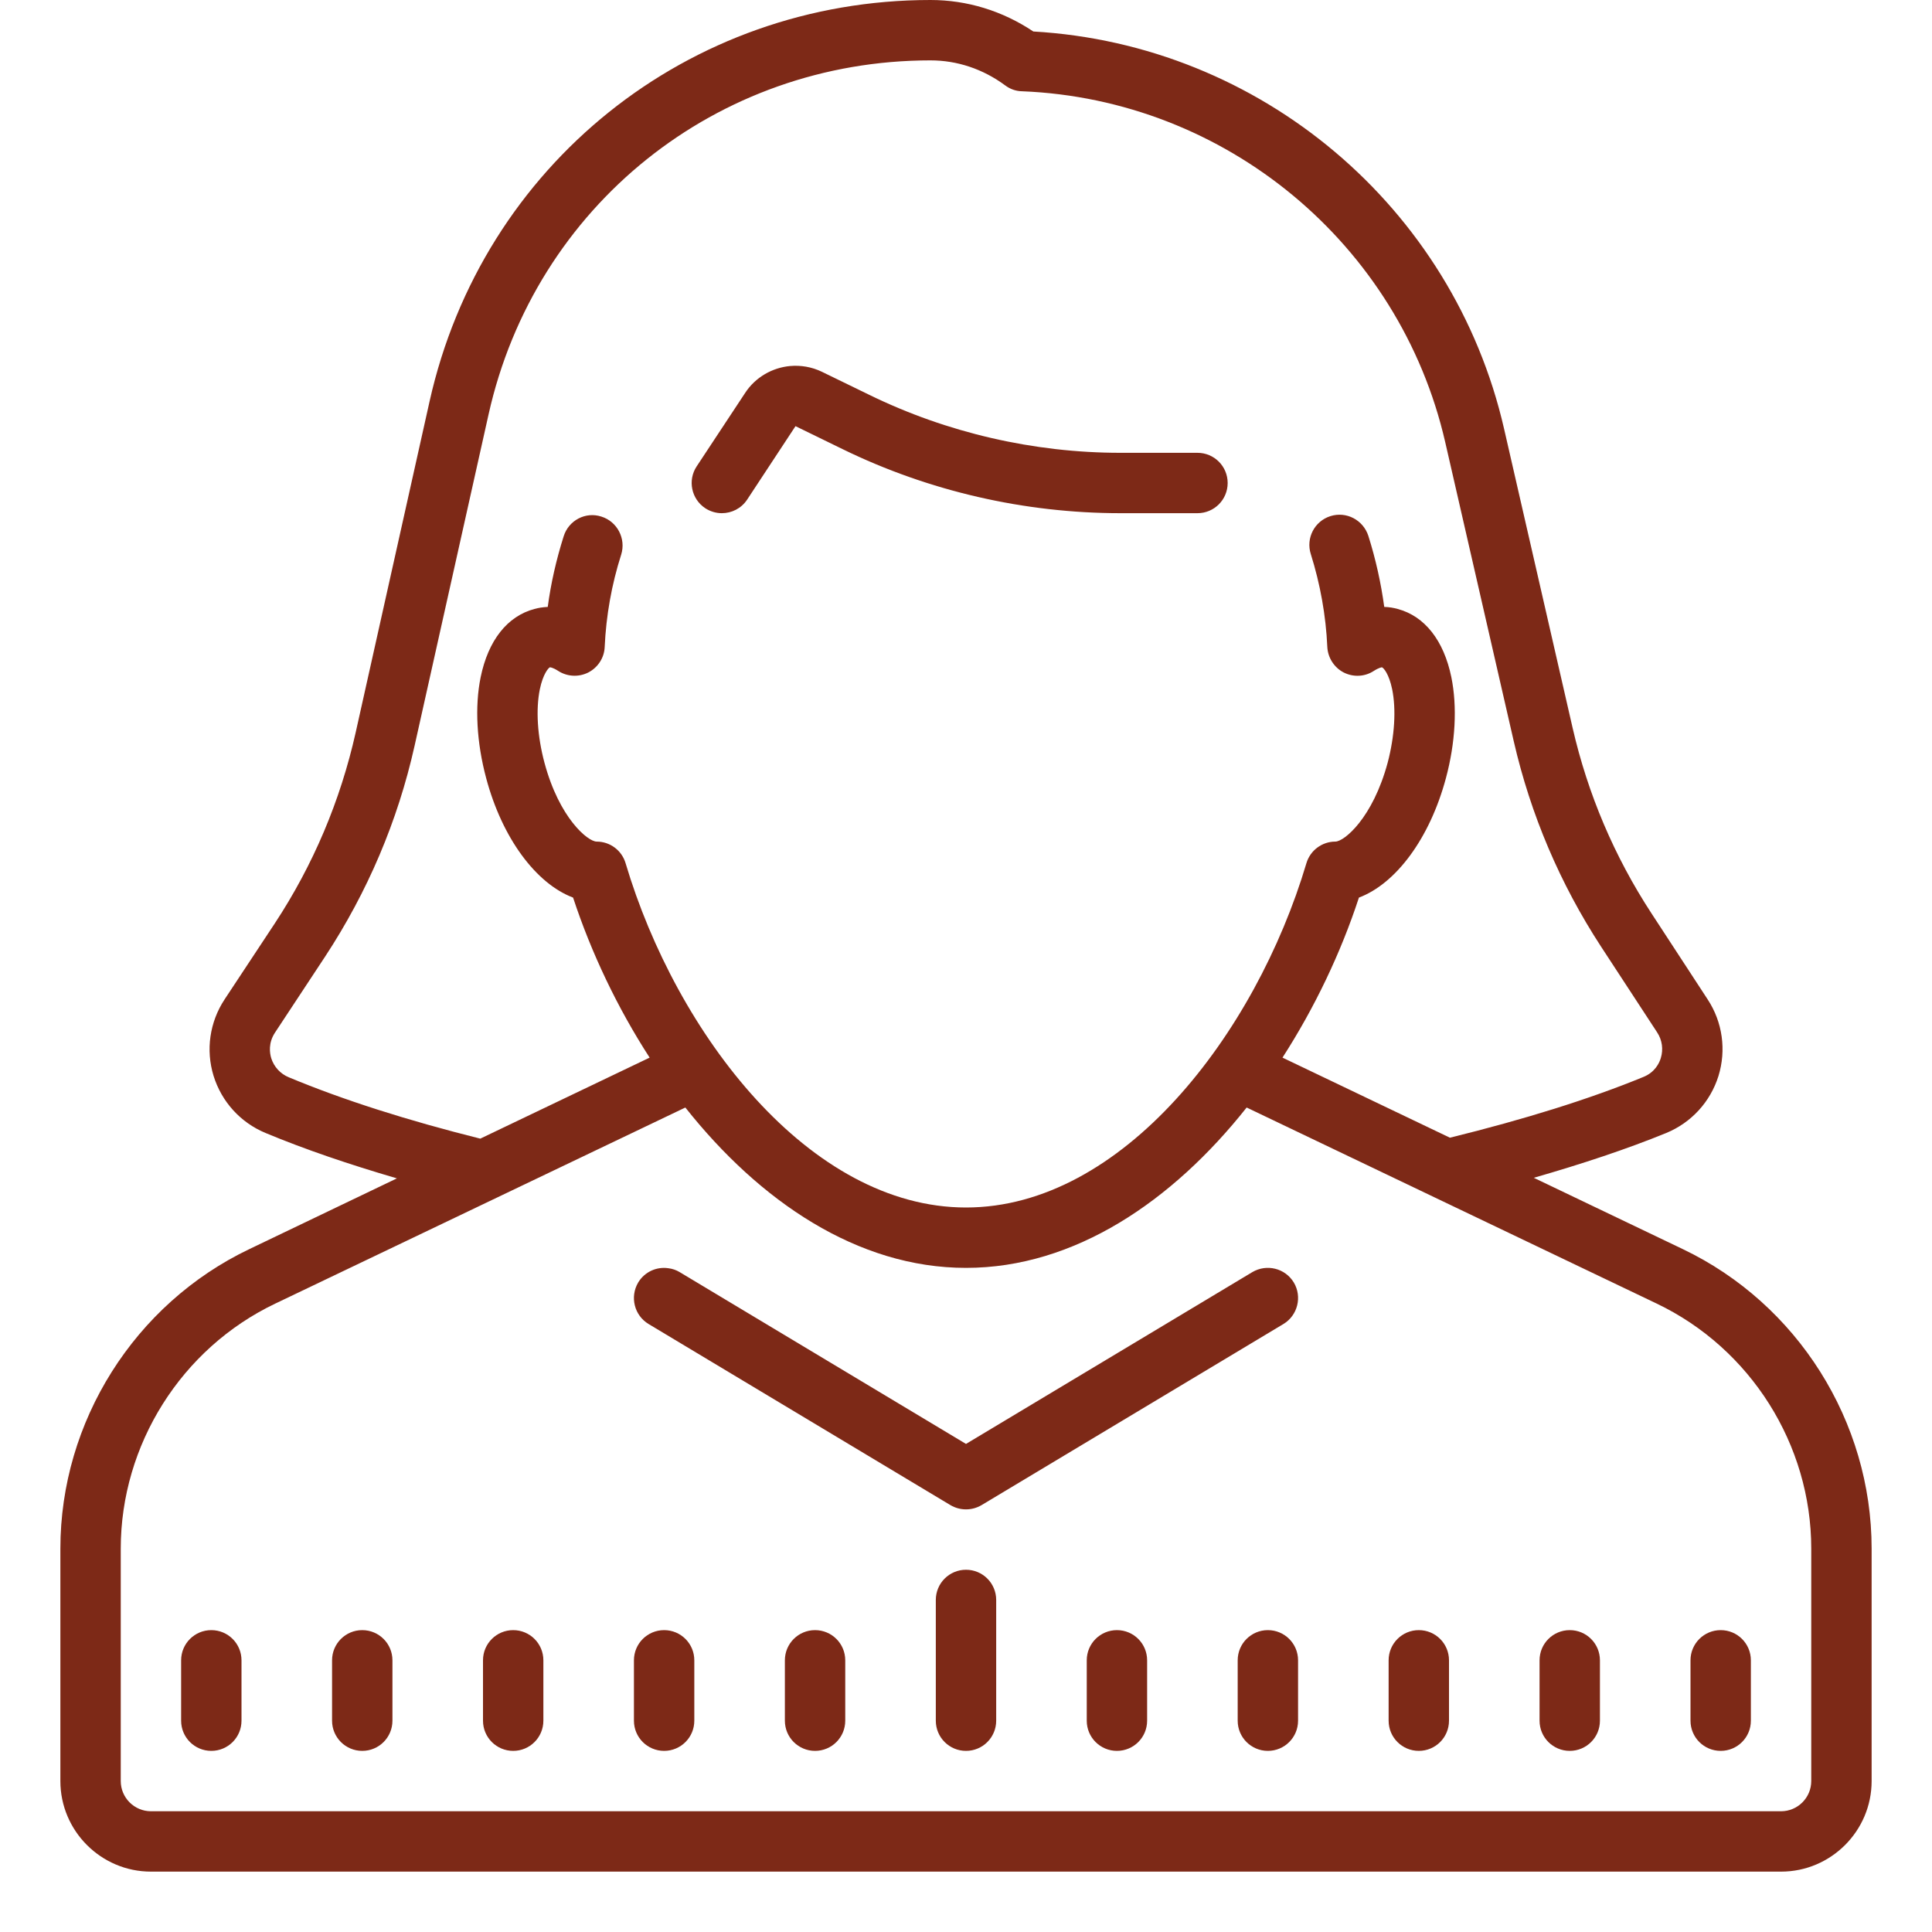 <svg width="64" height="64" viewBox="0 0 64 64" fill="none" xmlns="http://www.w3.org/2000/svg">
<path d="M30.824 0C22.801 0 15.977 5.469 14.23 13.297L11.781 24.27C11.273 26.531 10.375 28.656 9.102 30.59L7.438 33.109C6.945 33.859 6.812 34.781 7.074 35.637C7.34 36.496 7.969 37.191 8.805 37.535C10.098 38.074 11.559 38.57 13.148 39.035L8.258 41.379C4.457 43.195 2 47.09 2 51.301V59C2 60.652 3.348 62 5 62H59C60.652 62 62 60.652 62 59V51.301C62 47.09 59.547 43.195 55.746 41.379L50.809 39.016C52.426 38.551 53.906 38.059 55.199 37.531C56.027 37.188 56.656 36.504 56.926 35.645C57.191 34.785 57.062 33.859 56.57 33.109L54.711 30.262C53.477 28.375 52.598 26.305 52.094 24.109L49.824 14.203C48.137 6.848 41.75 1.473 34.23 1.043C33.207 0.359 32.035 0 30.824 0ZM30.824 2C31.707 2 32.562 2.285 33.297 2.828C33.457 2.949 33.652 3.02 33.852 3.023C40.598 3.293 46.367 8.074 47.875 14.648L50.145 24.555C50.703 26.984 51.676 29.27 53.035 31.355L54.895 34.199C55.062 34.453 55.105 34.762 55.016 35.051C54.965 35.219 54.82 35.523 54.438 35.676C52.652 36.41 50.492 37.082 48.031 37.688L42.484 35.035C43.551 33.379 44.418 31.562 45.016 29.734C46.242 29.273 47.363 27.773 47.898 25.777C48.215 24.598 48.277 23.41 48.078 22.434C47.828 21.215 47.195 20.41 46.297 20.172C46.172 20.137 46.023 20.109 45.855 20.105C45.746 19.305 45.57 18.516 45.328 17.75C45.156 17.223 44.598 16.93 44.07 17.098C43.543 17.266 43.254 17.828 43.422 18.355C43.734 19.348 43.922 20.383 43.969 21.434C43.988 21.789 44.195 22.113 44.512 22.277C44.832 22.438 45.211 22.422 45.512 22.223C45.691 22.109 45.781 22.105 45.777 22.105C45.832 22.121 46.012 22.324 46.117 22.832C46.254 23.504 46.199 24.387 45.969 25.262C45.473 27.102 44.527 27.879 44.234 27.879C43.793 27.879 43.402 28.172 43.277 28.594C41.59 34.262 37.18 40 32 40C26.82 40 22.41 34.262 20.723 28.594C20.598 28.172 20.211 27.879 19.766 27.879C19.473 27.879 18.527 27.102 18.035 25.262C17.801 24.387 17.746 23.504 17.883 22.832C17.988 22.324 18.172 22.117 18.219 22.105C18.219 22.105 18.305 22.105 18.488 22.223C18.789 22.418 19.168 22.438 19.488 22.277C19.805 22.113 20.016 21.793 20.031 21.434C20.078 20.391 20.262 19.359 20.578 18.371C20.742 17.844 20.449 17.277 19.922 17.113C19.398 16.941 18.836 17.238 18.672 17.766C18.43 18.531 18.25 19.312 18.145 20.105C17.977 20.113 17.832 20.137 17.707 20.172C16.805 20.41 16.172 21.215 15.922 22.434C15.723 23.41 15.789 24.598 16.105 25.777C16.637 27.773 17.762 29.273 18.984 29.734C19.586 31.562 20.449 33.379 21.52 35.035L15.91 37.719C13.504 37.117 11.367 36.438 9.57 35.688C9.289 35.574 9.074 35.34 8.984 35.051C8.934 34.883 8.883 34.551 9.109 34.207L10.77 31.688C12.176 29.547 13.176 27.199 13.734 24.703L16.184 13.73C17.723 6.824 23.746 2 30.824 2ZM26.172 12.125C25.582 12.18 25.023 12.496 24.684 13.016L23.078 15.449C22.773 15.91 22.902 16.531 23.363 16.836C23.531 16.945 23.723 17 23.91 17C24.238 17 24.555 16.844 24.75 16.551L26.352 14.117L27.914 14.879C30.762 16.27 33.941 17 37.113 17H39.668C40.219 17 40.668 16.555 40.668 16C40.668 15.445 40.219 15 39.668 15H37.113C34.246 15 31.367 14.336 28.793 13.078L27.227 12.316C26.887 12.152 26.523 12.094 26.172 12.125ZM41.297 36.688L54.883 43.184C57.992 44.672 60 47.855 60 51.301V59C60 59.551 59.551 60 59 60H5C4.449 60 4 59.551 4 59V51.301C4 47.859 6.008 44.668 9.117 43.184L22.703 36.688C25.16 39.789 28.402 42 32 42C35.598 42 38.84 39.789 41.297 36.688ZM22.141 42.012C21.754 41.953 21.355 42.129 21.141 42.484C20.859 42.961 21.012 43.574 21.484 43.859L31.484 49.859C31.645 49.953 31.82 50 32 50C32.18 50 32.355 49.953 32.516 49.859L42.516 43.859C42.988 43.574 43.141 42.957 42.859 42.484C42.574 42.012 41.961 41.859 41.484 42.141L32 47.832L22.516 42.141C22.398 42.07 22.27 42.027 22.141 42.012ZM32 52C31.449 52 31 52.445 31 53V57C31 57.555 31.449 58 32 58C32.551 58 33 57.555 33 57V53C33 52.445 32.551 52 32 52ZM7 54C6.449 54 6 54.445 6 55V57C6 57.555 6.449 58 7 58C7.551 58 8 57.555 8 57V55C8 54.445 7.551 54 7 54ZM12 54C11.449 54 11 54.445 11 55V57C11 57.555 11.449 58 12 58C12.551 58 13 57.555 13 57V55C13 54.445 12.551 54 12 54ZM17 54C16.449 54 16 54.445 16 55V57C16 57.555 16.449 58 17 58C17.551 58 18 57.555 18 57V55C18 54.445 17.551 54 17 54ZM22 54C21.449 54 21 54.445 21 55V57C21 57.555 21.449 58 22 58C22.551 58 23 57.555 23 57V55C23 54.445 22.551 54 22 54ZM27 54C26.449 54 26 54.445 26 55V57C26 57.555 26.449 58 27 58C27.551 58 28 57.555 28 57V55C28 54.445 27.551 54 27 54ZM37 54C36.449 54 36 54.445 36 55V57C36 57.555 36.449 58 37 58C37.551 58 38 57.555 38 57V55C38 54.445 37.551 54 37 54ZM42 54C41.449 54 41 54.445 41 55V57C41 57.555 41.449 58 42 58C42.551 58 43 57.555 43 57V55C43 54.445 42.551 54 42 54ZM47 54C46.449 54 46 54.445 46 55V57C46 57.555 46.449 58 47 58C47.551 58 48 57.555 48 57V55C48 54.445 47.551 54 47 54ZM52 54C51.449 54 51 54.445 51 55V57C51 57.555 51.449 58 52 58C52.551 58 53 57.555 53 57V55C53 54.445 52.551 54 52 54ZM57 54C56.449 54 56 54.445 56 55V57C56 57.555 56.449 58 57 58C57.551 58 58 57.555 58 57V55C58 54.445 57.551 54 57 54Z" fill="#7D2917"/>
</svg>
